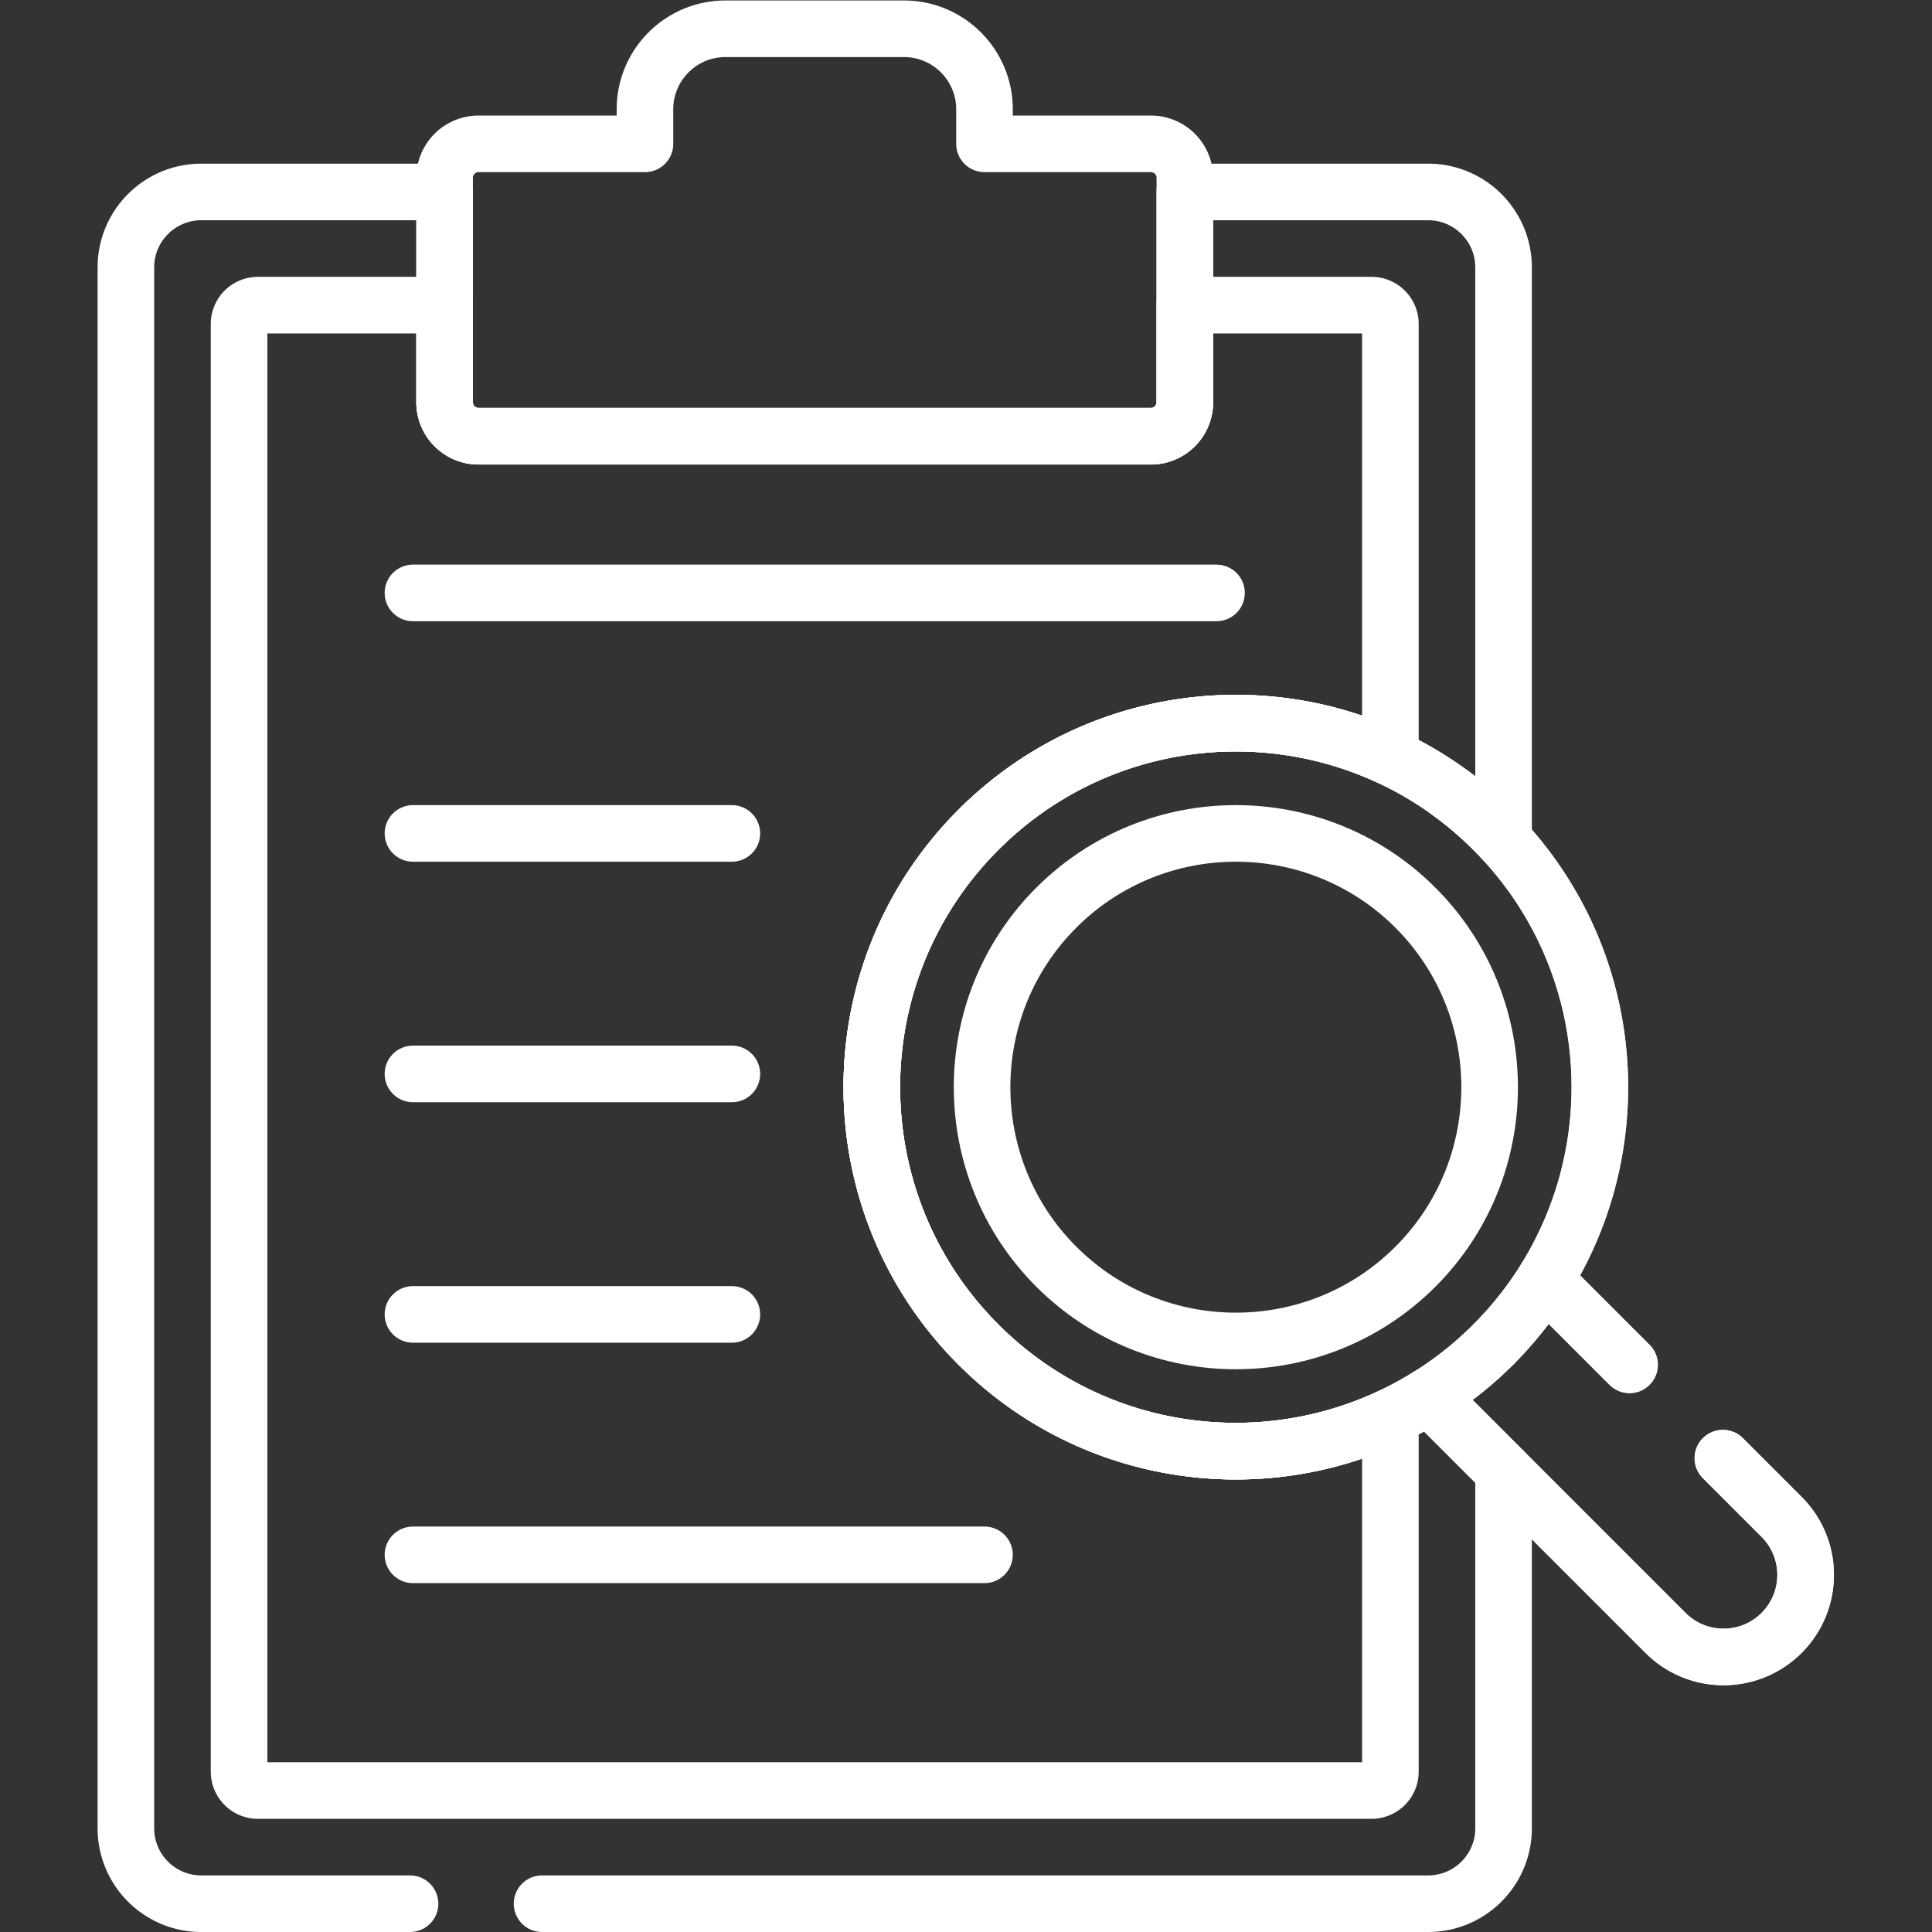 <svg xmlns="http://www.w3.org/2000/svg" version="1.1" xmlns:xlink="http://www.w3.org/1999/xlink" width="512" height="512" x="0" y="0" viewBox="0 0 682.667 682.667" style="enable-background:new 0 0 512 512" xml:space="preserve" class=""><rect x="0" y="0" width="682.667" height="682.667" fill="#333333" stroke="none"/><g><defs><clipPath id="a" clipPathUnits="userSpaceOnUse"><path d="M0 512h512V0H0Z" fill="#ffffff" opacity="1" data-original="#000000"></path></clipPath></defs><g clip-path="url(#a)" transform="matrix(1.333 0 0 -1.333 0 682.667)"><path d="M0 0h-44.107v9.152c0 11.79-9.558 21.348-21.347 21.348h-47.306c-11.79 0-21.347-9.558-21.347-21.348V0h-44.107a9 9 0 0 1-9-9v-59.505a9 9 0 0 1 9-9H0a9 9 0 0 1 9 9V-9a9 9 0 0 1-9 9Z" style="stroke-width:15;stroke-linecap:round;stroke-linejoin:round;stroke-miterlimit:10;stroke-dasharray:none;stroke-opacity:1" transform="translate(305.073 474)" fill="none" stroke="#ffffff" stroke-width="15" stroke-linecap="round" stroke-linejoin="round" stroke-miterlimit="10" stroke-dasharray="none" stroke-opacity="" data-original="#000000" opacity="1"></path><path d="M0 0c-26.24-26.24-68.938-26.24-95.179.001-26.24 26.241-26.24 68.937 0 95.178 26.241 26.241 68.937 26.241 95.179 0C26.24 68.938 26.241 26.24 0 0Z" style="stroke-width:15;stroke-linecap:round;stroke-linejoin:round;stroke-miterlimit:10;stroke-dasharray:none;stroke-opacity:1" transform="translate(375.185 176.352)" fill="none" stroke="#ffffff" stroke-width="15" stroke-linecap="round" stroke-linejoin="round" stroke-miterlimit="10" stroke-dasharray="none" stroke-opacity="" data-original="#000000" opacity="1"></path><path d="M0 0c37.685-37.686 37.685-98.784 0-136.469-37.685-37.684-98.784-37.684-136.469 0-37.684 37.685-37.684 98.783 0 136.469C-98.784 37.685-37.685 37.685 0 0Z" style="stroke-width:15;stroke-linecap:round;stroke-linejoin:round;stroke-miterlimit:10;stroke-dasharray:none;stroke-opacity:1" transform="translate(395.83 292.177)" fill="none" stroke="#ffffff" stroke-width="15" stroke-linecap="round" stroke-linejoin="round" stroke-miterlimit="10" stroke-dasharray="none" stroke-opacity="" data-original="#000000" opacity="1"></path><path d="m0 0-62.807 62.808a96.68 96.68 0 0 0-13.62-17.145 96.72 96.72 0 0 0-17.144-13.62l62.807-62.807c8.495-8.496 22.269-8.496 30.764 0C8.496-22.269 8.496-8.495 0 0Z" style="stroke-width:15;stroke-linecap:round;stroke-linejoin:round;stroke-miterlimit:10;stroke-dasharray:22, 35, 781, 0;stroke-dashoffset:0;stroke-opacity:1" transform="translate(472.257 110.045)" fill="none" stroke="#ffffff" stroke-width="15" stroke-linecap="round" stroke-linejoin="round" stroke-miterlimit="10" stroke-dasharray="22, 35, 781, 0" stroke-dashoffset="0" stroke-opacity="" data-original="#000000" opacity="1"></path><path d="M0 0h84.535" style="stroke-width:15;stroke-linecap:round;stroke-linejoin:round;stroke-miterlimit:10;stroke-dasharray:none;stroke-opacity:1" transform="translate(109.465 291.21)" fill="none" stroke="#ffffff" stroke-width="15" stroke-linecap="round" stroke-linejoin="round" stroke-miterlimit="10" stroke-dasharray="none" stroke-opacity="" data-original="#000000" opacity="1"></path><path d="M0 0h84.535" style="stroke-width:15;stroke-linecap:round;stroke-linejoin:round;stroke-miterlimit:10;stroke-dasharray:none;stroke-opacity:1" transform="translate(109.465 227.46)" fill="none" stroke="#ffffff" stroke-width="15" stroke-linecap="round" stroke-linejoin="round" stroke-miterlimit="10" stroke-dasharray="none" stroke-opacity="" data-original="#000000" opacity="1"></path><path d="M0 0h84.535" style="stroke-width:15;stroke-linecap:round;stroke-linejoin:round;stroke-miterlimit:10;stroke-dasharray:none;stroke-opacity:1" transform="translate(109.465 163.71)" fill="none" stroke="#ffffff" stroke-width="15" stroke-linecap="round" stroke-linejoin="round" stroke-miterlimit="10" stroke-dasharray="none" stroke-opacity="" data-original="#000000" opacity="1"></path><path d="M0 0h213" style="stroke-width:15;stroke-linecap:round;stroke-linejoin:round;stroke-miterlimit:10;stroke-dasharray:none;stroke-opacity:1" transform="translate(109.465 354.96)" fill="none" stroke="#ffffff" stroke-width="15" stroke-linecap="round" stroke-linejoin="round" stroke-miterlimit="10" stroke-dasharray="none" stroke-opacity="" data-original="#000000" opacity="1"></path><path d="M0 0h151.5" style="stroke-width:15;stroke-linecap:round;stroke-linejoin:round;stroke-miterlimit:10;stroke-dasharray:none;stroke-opacity:1" transform="translate(109.465 99.98)" fill="none" stroke="#ffffff" stroke-width="15" stroke-linecap="round" stroke-linejoin="round" stroke-miterlimit="10" stroke-dasharray="none" stroke-opacity="" data-original="#000000" opacity="1"></path><path d="M0 0a96.828 96.828 0 0 1 0 0Zm-3.193-3.037a98.878 98.878 0 0 1 0 0zm79.611-42.635L13.611 17.136C36.906 54.387 32.384 104.067-.008 136.459c-37.685 37.686-98.784 37.686-136.469 0-37.685-37.684-37.685-98.783 0-136.468 32.393-32.393 82.074-36.914 119.325-13.619l-.001-.001 62.808-62.807c8.495-8.496 22.268-8.496 30.763 0 8.496 8.496 8.496 22.269 0 30.764z" style="stroke-width:15;stroke-linecap:round;stroke-linejoin:round;stroke-miterlimit:10;stroke-dasharray:22, 35, 781, 0;stroke-dashoffset:0;stroke-opacity:1" transform="translate(395.838 155.717)" fill="none" stroke="#ffffff" stroke-width="15" stroke-linecap="round" stroke-linejoin="round" stroke-miterlimit="10" stroke-dasharray="22, 35, 781, 0" stroke-dashoffset="0" stroke-opacity="" data-original="#000000" opacity="1"></path><path d="M0 0c-37.685 37.685-37.685 98.784 0 136.468 29.533 29.533 73.444 35.914 109.198 19.158v114.912a5 5 0 0 1-5 5H54.711v-25.751a9 9 0 0 0-9-9h-178.214a9 9 0 0 0-9 9v25.751h-49.486a5 5 0 0 1-5-5v-383.746a5 5 0 0 1 5-5h295.187a5 5 0 0 1 5 5v94.088C73.443-35.889 29.537-29.537 0 0Z" style="stroke-width:15;stroke-linecap:round;stroke-linejoin:round;stroke-miterlimit:10;stroke-dasharray:none;stroke-opacity:1" transform="translate(259.361 155.708)" fill="none" stroke="#ffffff" stroke-width="15" stroke-linecap="round" stroke-linejoin="round" stroke-miterlimit="10" stroke-dasharray="none" stroke-opacity="" data-original="#000000" opacity="1"></path><path d="M0 0v.001A93.584 93.584 0 0 0 0 0Z" style="stroke-width:15;stroke-linecap:round;stroke-linejoin:round;stroke-miterlimit:10;stroke-dasharray:382, 35, 800, 0;stroke-dashoffset:0;stroke-opacity:1" transform="translate(398.56 158.571)" fill="none" stroke="#ffffff" stroke-width="15" stroke-linecap="round" stroke-linejoin="round" stroke-miterlimit="10" stroke-dasharray="382, 35, 800, 0" stroke-dashoffset="0" stroke-opacity="" data-original="#000000" opacity="1"></path><path d="M0 0a94.725 94.725 0 0 1 0 0Z" style="stroke-width:15;stroke-linecap:round;stroke-linejoin:round;stroke-miterlimit:10;stroke-dasharray:382, 35, 800, 0;stroke-dashoffset:0;stroke-opacity:1" transform="translate(392.646 152.68)" fill="none" stroke="#ffffff" stroke-width="15" stroke-linecap="round" stroke-linejoin="round" stroke-miterlimit="10" stroke-dasharray="382, 35, 800, 0" stroke-dashoffset="0" stroke-opacity="" data-original="#000000" opacity="1"></path><path d="m0 0 .001.001C-37.25-23.294-86.931-18.773-119.324 13.62c-37.685 37.685-37.685 98.784 0 136.468 37.685 37.685 98.784 37.685 136.469 0a97.45 97.45 0 0 0 2.729-2.851v151.921c0 11.046-8.954 20-20 20h-64.487v-55.751a9 9 0 0 0-9-9h-178.214a9 9 0 0 0-9 9v55.751h-64.487c-11.045 0-20-8.954-20-20v-413.746c0-11.046 8.955-20 20-20H-.126c11.046 0 20 8.954 20 20v94.715z" style="stroke-width:15;stroke-linecap:round;stroke-linejoin:round;stroke-miterlimit:10;stroke-dasharray:382, 35, 800, 0;stroke-dashoffset:0;stroke-opacity:1" transform="translate(378.685 142.088)" fill="none" stroke="#ffffff" stroke-width="15" stroke-linecap="round" stroke-linejoin="round" stroke-miterlimit="10" stroke-dasharray="382, 35, 800, 0" stroke-dashoffset="0" stroke-opacity="" data-original="#000000" opacity="1"></path></g></g></svg>
